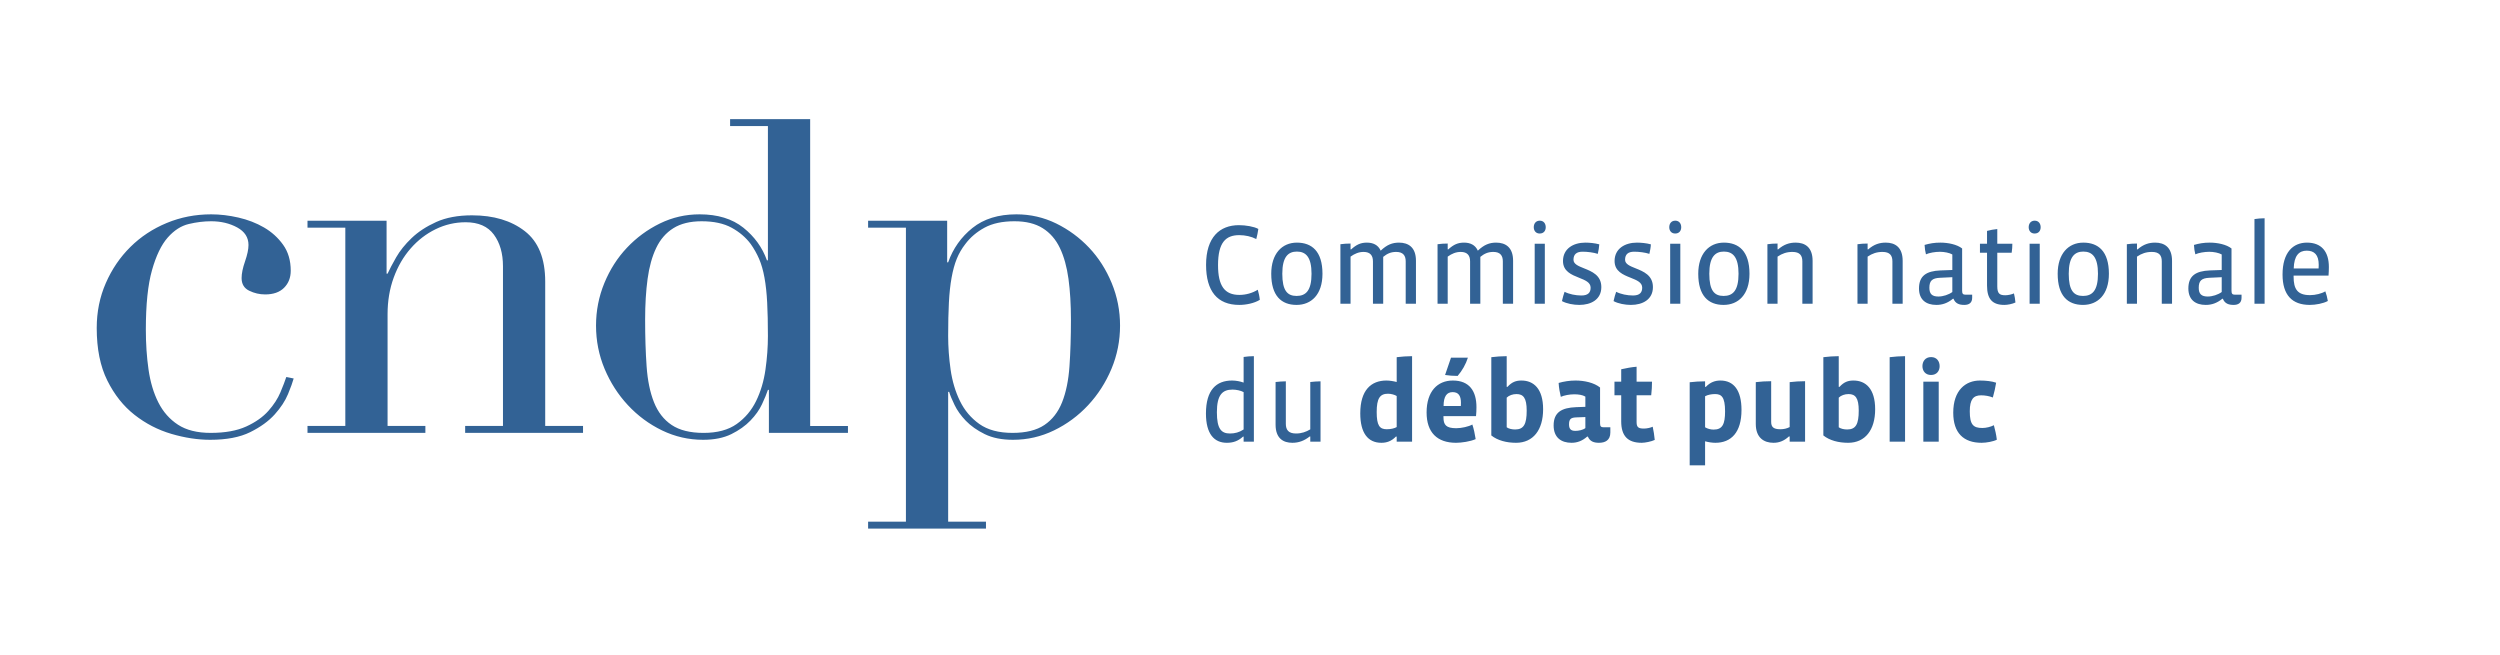 <svg width="290" height="76" viewBox="0 0 290 76" fill="none" xmlns="http://www.w3.org/2000/svg">
<path fill-rule="evenodd" clip-rule="evenodd" d="M93.978 49.413V13.818H84.691V14.621H89.078V30.196H88.964C88.432 28.706 87.52 27.444 86.23 26.412C84.937 25.379 83.246 24.863 81.158 24.863C79.525 24.863 77.987 25.218 76.544 25.924C75.102 26.631 73.828 27.57 72.728 28.735C71.624 29.902 70.752 31.268 70.105 32.836C69.461 34.404 69.139 36.049 69.139 37.769C69.139 39.529 69.47 41.199 70.134 42.789C70.8 44.374 71.701 45.779 72.841 47.002C73.98 48.226 75.3 49.203 76.8 49.928C78.3 50.654 79.885 51.017 81.558 51.017C82.848 51.017 83.941 50.798 84.834 50.359C85.725 49.918 86.466 49.392 87.055 48.781C87.644 48.169 88.09 47.54 88.393 46.888C88.698 46.24 88.926 45.684 89.078 45.225H89.192V50.216H98.363V49.413H93.978ZM88.794 42.874C88.603 44.213 88.242 45.427 87.71 46.516C87.178 47.605 86.429 48.494 85.46 49.182C84.49 49.87 83.211 50.216 81.614 50.216C80.057 50.216 78.824 49.909 77.911 49.296C76.999 48.686 76.317 47.804 75.861 46.659C75.405 45.513 75.121 44.127 75.007 42.501C74.892 40.875 74.835 39.069 74.835 37.08C74.835 35.321 74.93 33.746 75.121 32.349C75.31 30.953 75.641 29.759 76.118 28.764C76.591 27.77 77.255 27.005 78.111 26.47C78.966 25.935 80.057 25.667 81.387 25.667C82.791 25.667 83.95 25.914 84.862 26.412C85.774 26.91 86.514 27.54 87.083 28.305C87.463 28.84 87.787 29.415 88.053 30.025C88.318 30.637 88.527 31.363 88.679 32.205C88.832 33.047 88.936 34.012 88.992 35.102C89.049 36.192 89.078 37.48 89.078 38.974C89.078 40.235 88.984 41.535 88.794 42.874ZM32.527 45.513C32.832 44.786 33.059 44.192 33.211 43.733L34.066 43.904C33.951 44.328 33.733 44.929 33.411 45.712C33.087 46.497 32.575 47.28 31.872 48.065C31.17 48.848 30.221 49.537 29.023 50.13C27.828 50.721 26.279 51.017 24.38 51.017C22.937 51.017 21.438 50.787 19.88 50.33C18.322 49.871 16.898 49.135 15.607 48.122C14.316 47.109 13.262 45.78 12.446 44.135C11.628 42.491 11.22 40.463 11.22 38.055C11.22 36.182 11.571 34.442 12.275 32.836C12.977 31.23 13.926 29.834 15.123 28.65C16.319 27.465 17.724 26.536 19.339 25.866C20.952 25.197 22.672 24.863 24.494 24.863C25.52 24.863 26.574 24.988 27.657 25.237C28.739 25.485 29.727 25.866 30.62 26.384C31.511 26.9 32.252 27.57 32.84 28.392C33.429 29.213 33.725 30.218 33.725 31.401C33.725 32.205 33.467 32.865 32.955 33.38C32.442 33.896 31.71 34.154 30.761 34.154C30.115 34.154 29.499 34.013 28.91 33.725C28.321 33.439 28.026 32.95 28.026 32.262C28.026 31.728 28.159 31.078 28.427 30.313C28.691 29.548 28.825 28.917 28.825 28.418C28.825 27.542 28.388 26.862 27.515 26.384C26.64 25.907 25.634 25.666 24.494 25.666C23.658 25.666 22.794 25.771 21.903 25.983C21.01 26.193 20.193 26.719 19.453 27.558C18.713 28.4 18.104 29.663 17.631 31.345C17.154 33.029 16.918 35.321 16.918 38.228C16.918 39.872 17.021 41.422 17.23 42.875C17.44 44.328 17.818 45.599 18.37 46.687C18.921 47.776 19.681 48.637 20.648 49.268C21.617 49.9 22.88 50.215 24.437 50.215C26.108 50.215 27.486 49.966 28.569 49.471C29.651 48.973 30.505 48.37 31.132 47.662C31.758 46.956 32.223 46.239 32.527 45.513ZM49.344 50.216H35.67V49.411H40.057V26.412H35.67V25.609H44.843V31.747H44.958C45.185 31.249 45.517 30.617 45.953 29.853C46.39 29.09 46.988 28.344 47.748 27.618C48.508 26.891 49.457 26.269 50.597 25.753C51.736 25.238 53.122 24.978 54.757 24.978C57.263 24.978 59.303 25.59 60.88 26.814C62.456 28.037 63.244 29.988 63.244 32.664V49.411H67.631V50.216H53.958V49.411H58.345V30.885C58.345 29.393 57.993 28.171 57.291 27.215C56.587 26.26 55.497 25.781 54.016 25.781C52.8 25.781 51.641 26.048 50.539 26.584C49.439 27.12 48.47 27.865 47.635 28.821C46.798 29.777 46.143 30.905 45.669 32.205C45.194 33.506 44.958 34.921 44.958 36.449V49.411H49.344V50.216ZM114.373 61.318H100.7V60.513H105.087V26.412H100.7V25.609H109.871V30.427H109.986C110.555 28.821 111.496 27.494 112.807 26.441C114.116 25.39 115.816 24.863 117.905 24.863C119.538 24.863 121.076 25.218 122.52 25.924C123.963 26.634 125.235 27.57 126.337 28.736C127.439 29.902 128.311 31.271 128.957 32.836C129.604 34.404 129.926 36.048 129.926 37.768C129.926 39.527 129.593 41.2 128.929 42.789C128.264 44.373 127.362 45.78 126.222 47.002C125.083 48.226 123.763 49.201 122.263 49.927C120.763 50.654 119.177 51.017 117.506 51.017C116.214 51.017 115.123 50.798 114.23 50.359C113.337 49.918 112.608 49.404 112.037 48.81C111.468 48.217 111.03 47.605 110.728 46.974C110.422 46.344 110.213 45.836 110.099 45.454H109.986V60.513H114.373V61.318ZM123.204 46.66C123.659 45.513 123.944 44.127 124.058 42.501C124.171 40.876 124.229 39.069 124.229 37.08C124.229 35.321 124.133 33.743 123.944 32.348C123.753 30.953 123.421 29.757 122.946 28.765C122.471 27.77 121.807 27.005 120.953 26.47C120.097 25.933 119.007 25.666 117.678 25.666C116.271 25.666 115.114 25.916 114.202 26.412C113.29 26.91 112.551 27.541 111.98 28.306C111.562 28.84 111.231 29.415 110.984 30.025C110.735 30.636 110.537 31.363 110.385 32.205C110.232 33.046 110.128 34.013 110.072 35.102C110.014 36.191 109.986 37.482 109.986 38.974C109.986 40.234 110.081 41.535 110.27 42.875C110.461 44.213 110.822 45.424 111.354 46.515C111.884 47.605 112.636 48.494 113.603 49.182C114.572 49.871 115.854 50.215 117.449 50.215C119.007 50.215 120.241 49.911 121.153 49.298C122.065 48.685 122.748 47.805 123.204 46.66ZM144.26 49.819C143.756 50.153 143.239 50.286 142.683 50.286C141.677 50.286 141.159 49.765 141.159 47.818C141.159 45.793 141.809 45.193 142.975 45.193C143.385 45.193 143.929 45.299 144.26 45.486V49.819ZM145.45 51.23V41.315C145.093 41.315 144.577 41.354 144.26 41.408V44.381C143.861 44.234 143.358 44.141 142.922 44.141C141.094 44.141 139.89 45.232 139.89 47.965C139.89 50.338 140.842 51.364 142.311 51.364C143.027 51.364 143.611 51.177 144.194 50.645H144.26V51.23H145.45ZM153.181 51.23V44.234C152.812 44.234 152.322 44.274 151.992 44.314V49.806C151.502 50.099 150.985 50.286 150.336 50.286C149.462 50.286 149.157 49.86 149.157 49.165V44.234C148.786 44.234 148.297 44.274 147.967 44.314V49.26C147.967 50.859 148.866 51.364 149.912 51.364C150.654 51.364 151.276 51.137 151.925 50.632H151.992V51.23H153.181ZM163.801 51.23V41.315C163.232 41.315 162.531 41.368 162.016 41.434V44.314C161.683 44.22 161.194 44.141 160.823 44.141C159.048 44.141 157.791 45.259 157.791 47.951C157.791 50.206 158.664 51.364 160.239 51.364C160.836 51.364 161.406 51.19 161.922 50.645H162.016V51.23H163.801ZM162.016 49.539C161.764 49.686 161.353 49.793 160.863 49.793C160.028 49.793 159.696 49.352 159.696 47.794C159.696 46.218 160.068 45.672 161.008 45.672C161.366 45.672 161.79 45.793 162.016 45.937V49.539ZM171.269 47.232C171.269 45.379 170.462 44.141 168.528 44.141C166.754 44.141 165.485 45.392 165.485 47.845C165.485 50.166 166.715 51.364 168.899 51.364C169.522 51.364 170.567 51.216 171.177 50.937C171.096 50.378 170.951 49.713 170.792 49.245C170.369 49.486 169.536 49.673 168.926 49.673C167.746 49.673 167.442 49.285 167.442 48.406V48.271H171.217C171.255 47.951 171.269 47.526 171.269 47.232ZM169.456 47.099H167.456C167.456 45.98 167.827 45.486 168.503 45.486C169.178 45.486 169.469 45.899 169.469 46.725V46.725C169.469 46.793 169.469 47.021 169.456 47.099ZM170.276 41.488H168.317L167.628 43.498C168.051 43.567 168.595 43.607 169.085 43.607C169.602 43.02 170.051 42.221 170.276 41.488ZM179.001 47.473C179.001 45.074 177.889 44.141 176.486 44.141C175.877 44.141 175.388 44.301 174.87 44.873H174.777V41.315C174.209 41.315 173.508 41.368 172.992 41.434V50.511C173.719 51.097 174.765 51.364 175.864 51.364C177.85 51.364 179.001 49.873 179.001 47.473ZM177.096 47.633C177.096 49.191 176.766 49.819 175.758 49.819C175.4 49.819 175.016 49.739 174.777 49.566V46.126C175.056 45.857 175.479 45.712 175.917 45.712C176.698 45.712 177.096 46.151 177.096 47.633ZM186.8 50.164V49.566H186.019C185.7 49.566 185.608 49.445 185.608 49.098V44.953C184.92 44.393 183.795 44.141 182.762 44.141C182.072 44.141 181.411 44.248 180.802 44.421C180.829 44.993 180.948 45.593 181.054 46.031C181.45 45.859 182.06 45.74 182.617 45.74C183.093 45.74 183.57 45.806 183.902 46.006V47.192L182.815 47.232C181.16 47.299 180.221 47.818 180.221 49.352C180.221 50.752 181.094 51.364 182.299 51.364C182.987 51.364 183.57 51.124 184.113 50.645H184.192C184.431 51.204 184.881 51.364 185.477 51.364C186.191 51.364 186.8 51.083 186.8 50.164ZM183.902 49.659C183.609 49.886 183.12 49.98 182.735 49.98C182.232 49.98 182.007 49.765 182.007 49.231C182.007 48.606 182.232 48.446 182.815 48.418L183.902 48.378V49.659ZM191.95 51.031C191.898 50.511 191.819 49.953 191.713 49.498C191.5 49.606 191.05 49.713 190.719 49.713C190.124 49.713 189.845 49.62 189.845 48.98V45.847H191.54C191.605 45.299 191.633 44.78 191.633 44.274H189.845V42.541C189.29 42.581 188.589 42.714 188.06 42.835V44.274H187.278V45.847H188.06V48.873C188.06 50.565 188.813 51.364 190.441 51.364C190.825 51.364 191.58 51.216 191.95 51.031ZM200.108 47.714C200.108 49.205 199.804 49.833 198.783 49.833C198.44 49.833 198.081 49.739 197.79 49.566V45.966C198.095 45.793 198.545 45.712 198.943 45.712C199.671 45.712 200.108 46.018 200.108 47.714ZM202.014 47.553C202.014 45.286 201.127 44.141 199.565 44.141C198.968 44.141 198.398 44.328 197.882 44.873H197.79V44.234C197.221 44.234 196.519 44.274 196.004 44.341V53.977H197.79V51.19C198.187 51.297 198.611 51.364 198.982 51.364C200.809 51.364 202.014 50.166 202.014 47.553ZM209.389 51.23V44.22C208.806 44.22 208.131 44.26 207.602 44.328V49.541C207.271 49.713 206.913 49.793 206.516 49.793C205.707 49.793 205.456 49.512 205.456 48.94V44.22C204.873 44.22 204.199 44.26 203.671 44.328V49.18C203.671 50.792 204.635 51.364 205.721 51.364C206.343 51.364 206.913 51.177 207.509 50.632H207.602V51.23H209.389ZM217.518 47.473C217.518 45.074 216.406 44.141 215.004 44.141C214.394 44.141 213.903 44.301 213.387 44.873H213.294V41.315C212.725 41.315 212.023 41.368 211.509 41.434V50.511C212.236 51.097 213.281 51.364 214.381 51.364C216.366 51.364 217.518 49.873 217.518 47.473ZM215.613 47.633C215.613 49.191 215.283 49.819 214.276 49.819C213.918 49.819 213.534 49.739 213.294 49.566V46.126C213.574 45.857 213.997 45.712 214.434 45.712C215.215 45.712 215.613 46.151 215.613 47.633ZM220.987 51.23V41.315C220.419 41.315 219.717 41.368 219.2 41.434V51.23H220.987ZM224.998 42.475C224.998 41.929 224.682 41.422 224.007 41.422C223.318 41.422 223.002 41.941 223.002 42.475C223.002 43.006 223.333 43.498 223.994 43.498C224.669 43.498 224.998 43.02 224.998 42.475ZM223.107 51.23H224.892V44.273H223.107V51.23ZM231.633 51.005C231.566 50.431 231.434 49.86 231.289 49.325C230.93 49.512 230.4 49.646 229.951 49.646C228.905 49.646 228.494 49.271 228.494 47.714C228.494 46.325 228.919 45.857 229.805 45.857C230.243 45.857 230.758 45.937 231.169 46.111C231.329 45.553 231.474 44.9 231.552 44.393C231.063 44.22 230.348 44.141 229.673 44.141C228.031 44.141 226.576 45.245 226.576 47.872C226.576 50.233 227.779 51.364 229.87 51.364C230.414 51.364 231.234 51.216 231.633 51.005ZM145.9 33.608C146.007 33.968 146.098 34.369 146.138 34.781C145.489 35.182 144.536 35.37 143.754 35.37C141.213 35.37 139.904 33.769 139.904 30.73C139.904 27.517 141.491 26.119 143.714 26.119C144.497 26.119 145.463 26.278 145.967 26.557C145.927 26.918 145.82 27.356 145.728 27.73C145.159 27.436 144.456 27.276 143.754 27.276C142.193 27.276 141.292 28.115 141.292 30.757C141.292 33.17 142.06 34.21 143.769 34.21C144.51 34.21 145.291 33.996 145.9 33.608ZM150.442 28.144C152.151 28.144 153.407 29.13 153.407 31.756C153.407 34.184 152.099 35.37 150.403 35.37C148.627 35.37 147.464 34.303 147.464 31.756C147.464 29.448 148.694 28.144 150.442 28.144ZM150.402 34.329C151.475 34.329 152.137 33.717 152.137 31.756C152.137 29.836 151.488 29.183 150.442 29.183C149.449 29.183 148.747 29.769 148.747 31.756C148.747 33.704 149.329 34.329 150.402 34.329ZM164.251 30.25V35.234H163.061V30.316C163.061 29.663 162.77 29.223 161.961 29.223C161.338 29.223 160.915 29.422 160.451 29.796V35.234H159.262V30.316C159.262 29.649 158.956 29.223 158.175 29.223C157.632 29.223 157.141 29.422 156.664 29.769V35.234H155.487V28.331C155.805 28.277 156.307 28.251 156.664 28.251V28.93H156.731C157.366 28.357 157.857 28.144 158.559 28.144C159.262 28.144 159.856 28.398 160.16 29.077C160.888 28.384 161.511 28.144 162.28 28.144C163.366 28.144 164.251 28.676 164.251 30.25ZM175.519 30.25V35.234H174.329V30.316C174.329 29.663 174.037 29.223 173.23 29.223C172.607 29.223 172.183 29.422 171.719 29.796V35.234H170.53V30.316C170.53 29.649 170.225 29.223 169.443 29.223C168.899 29.223 168.409 29.422 167.933 29.769V35.234H166.755V28.331C167.073 28.277 167.576 28.251 167.933 28.251V28.93H167.999C168.633 28.357 169.125 28.144 169.827 28.144C170.53 28.144 171.124 28.398 171.429 29.077C172.157 28.384 172.779 28.144 173.547 28.144C174.633 28.144 175.519 28.676 175.519 30.25ZM178.618 25.598C179.08 25.598 179.305 25.958 179.305 26.356C179.305 26.757 179.08 27.089 178.605 27.089C178.142 27.089 177.917 26.744 177.917 26.356C177.917 25.958 178.142 25.598 178.618 25.598ZM179.2 35.233H178.024V28.275H179.2V35.233ZM183.743 31.124C184.658 31.49 185.754 31.929 185.754 33.304C185.754 34.741 184.564 35.37 183.199 35.37C182.524 35.37 181.73 35.223 181.188 34.928L181.204 34.859C181.289 34.502 181.367 34.175 181.491 33.849C182.033 34.13 182.788 34.277 183.437 34.277C184.207 34.277 184.512 33.944 184.512 33.371C184.512 32.754 183.878 32.501 183.174 32.22C182.295 31.87 181.307 31.476 181.307 30.276C181.307 28.863 182.484 28.144 183.901 28.144C184.338 28.144 185 28.198 185.516 28.345C185.502 28.676 185.423 29.104 185.343 29.448C184.854 29.288 184.153 29.197 183.583 29.197C182.894 29.197 182.524 29.488 182.524 30.129C182.524 30.636 183.087 30.861 183.743 31.124ZM189.728 31.124C190.643 31.49 191.739 31.929 191.739 33.304C191.739 34.741 190.549 35.37 189.184 35.37C188.508 35.37 187.715 35.223 187.172 34.928L187.193 34.843C187.277 34.492 187.354 34.17 187.476 33.849C188.019 34.13 188.773 34.277 189.422 34.277C190.19 34.277 190.495 33.944 190.495 33.371C190.495 32.754 189.861 32.501 189.157 32.22C188.279 31.87 187.291 31.476 187.291 30.276C187.291 28.863 188.468 28.144 189.886 28.144C190.323 28.144 190.984 28.198 191.501 28.345C191.488 28.676 191.407 29.104 191.328 29.448C190.839 29.288 190.138 29.197 189.568 29.197C188.879 29.197 188.508 29.488 188.508 30.129C188.508 30.636 189.071 30.861 189.728 31.124ZM194.334 25.598C194.797 25.598 195.022 25.958 195.022 26.356C195.022 26.757 194.797 27.089 194.322 27.089C193.858 27.089 193.634 26.744 193.634 26.356C193.634 25.958 193.858 25.598 194.334 25.598ZM194.917 35.233H193.74V28.275H194.917V35.233ZM199.975 28.144C201.684 28.144 202.94 29.13 202.94 31.756C202.94 34.184 201.631 35.37 199.935 35.37C198.16 35.37 196.997 34.303 196.997 31.756C196.997 29.448 198.227 28.144 199.975 28.144ZM199.934 34.329C201.008 34.329 201.67 33.717 201.67 31.756C201.67 29.836 201.021 29.183 199.974 29.183C198.982 29.183 198.279 29.769 198.279 31.756C198.279 33.704 198.862 34.329 199.934 34.329ZM210.262 30.263V35.234H209.072V30.316C209.072 29.636 208.781 29.223 207.919 29.223C207.257 29.223 206.727 29.408 206.196 29.769V35.234H205.02V28.331C205.337 28.277 205.839 28.251 206.196 28.251V28.93H206.264C206.953 28.331 207.588 28.144 208.303 28.144C209.349 28.144 210.262 28.649 210.262 30.263ZM220.709 30.263V35.234H219.519V30.316C219.519 29.636 219.227 29.223 218.367 29.223C217.704 29.223 217.173 29.408 216.643 29.769V35.234H215.467V28.331C215.784 28.277 216.286 28.251 216.643 28.251V28.93H216.71C217.4 28.331 218.035 28.144 218.751 28.144C219.797 28.144 220.709 28.649 220.709 30.263ZM228.004 34.184H228.772V34.544C228.772 35.142 228.388 35.37 227.859 35.37C227.289 35.37 226.827 35.223 226.602 34.65H226.549C225.913 35.169 225.304 35.37 224.616 35.37C223.423 35.37 222.603 34.768 222.603 33.463C222.603 31.997 223.45 31.438 225.093 31.369L226.47 31.319V29.517C226.14 29.328 225.556 29.208 225.026 29.208C224.457 29.208 223.794 29.328 223.411 29.502C223.331 29.208 223.265 28.77 223.252 28.411C223.847 28.237 224.403 28.144 225.079 28.144C225.993 28.144 227.013 28.357 227.607 28.823V33.728C227.607 34.062 227.7 34.184 228.004 34.184ZM224.854 34.397C225.396 34.397 226.046 34.184 226.47 33.875V32.155L225.052 32.222C224.125 32.262 223.808 32.569 223.808 33.384C223.808 34.103 224.125 34.397 224.854 34.397ZM233.618 34.036C233.697 34.343 233.763 34.741 233.791 35.089C233.433 35.263 232.877 35.37 232.506 35.37C231.077 35.37 230.495 34.65 230.495 33.117V29.317H229.674V28.277H230.495V26.785C230.813 26.691 231.341 26.599 231.685 26.57V28.277H233.433C233.433 28.61 233.407 28.97 233.353 29.317H231.685V33.21C231.685 34.036 231.937 34.25 232.612 34.25C232.929 34.25 233.353 34.156 233.618 34.036ZM236.027 25.598C236.49 25.598 236.716 25.958 236.716 26.356C236.716 26.757 236.49 27.089 236.016 27.089C235.553 27.089 235.328 26.744 235.328 26.356C235.328 25.958 235.553 25.598 236.027 25.598ZM236.61 35.233H235.434V28.275H236.61V35.233ZM241.669 28.144C243.378 28.144 244.633 29.13 244.633 31.756C244.633 34.184 243.325 35.37 241.629 35.37C239.854 35.37 238.691 34.303 238.691 31.756C238.691 29.448 239.92 28.144 241.669 28.144ZM241.629 34.329C242.702 34.329 243.365 33.717 243.365 31.756C243.365 29.836 242.716 29.183 241.669 29.183C240.676 29.183 239.974 29.769 239.974 31.756C239.974 33.704 240.557 34.329 241.629 34.329ZM251.956 30.263V35.234H250.766V30.316C250.766 29.636 250.475 29.223 249.614 29.223C248.951 29.223 248.421 29.408 247.89 29.769V35.234H246.714V28.331C247.032 28.277 247.534 28.251 247.89 28.251V28.93H247.957C248.646 28.331 249.283 28.144 249.997 28.144C251.043 28.144 251.956 28.649 251.956 30.263ZM259.252 34.184H260.019V34.544C260.019 35.142 259.636 35.37 259.107 35.37C258.536 35.37 258.074 35.223 257.85 34.65H257.797C257.161 35.169 256.55 35.37 255.864 35.37C254.672 35.37 253.85 34.768 253.85 33.463C253.85 31.997 254.698 31.438 256.339 31.369L257.718 31.319V29.517C257.386 29.328 256.802 29.208 256.274 29.208C255.704 29.208 255.04 29.328 254.658 29.502C254.578 29.208 254.512 28.77 254.499 28.411C255.094 28.237 255.65 28.144 256.326 28.144C257.24 28.144 258.26 28.357 258.855 28.823V33.728C258.855 34.062 258.947 34.184 259.252 34.184ZM256.101 34.397C256.644 34.397 257.293 34.184 257.718 33.875V32.155L256.299 32.222C255.372 32.262 255.054 32.569 255.054 33.384C255.054 34.103 255.372 34.397 256.101 34.397ZM262.694 25.319V35.234H261.518V25.412C261.835 25.359 262.336 25.319 262.694 25.319ZM267.607 28.144C269.29 28.144 270.149 29.183 270.149 30.971C270.149 31.265 270.134 31.649 270.109 31.969H266.057V32.076C266.057 33.529 266.495 34.236 267.965 34.236C268.6 34.236 269.329 34.049 269.738 33.795C269.857 34.116 269.975 34.556 270.029 34.914C269.5 35.209 268.6 35.37 267.938 35.37C265.872 35.37 264.775 34.21 264.775 31.849C264.775 29.277 265.991 28.144 267.607 28.144ZM268.972 30.717C268.972 29.569 268.469 29.077 267.581 29.077C266.666 29.077 266.11 29.677 266.071 31.144H268.958C268.972 31.038 268.972 30.811 268.972 30.717Z" fill="#326295"/>
</svg>
